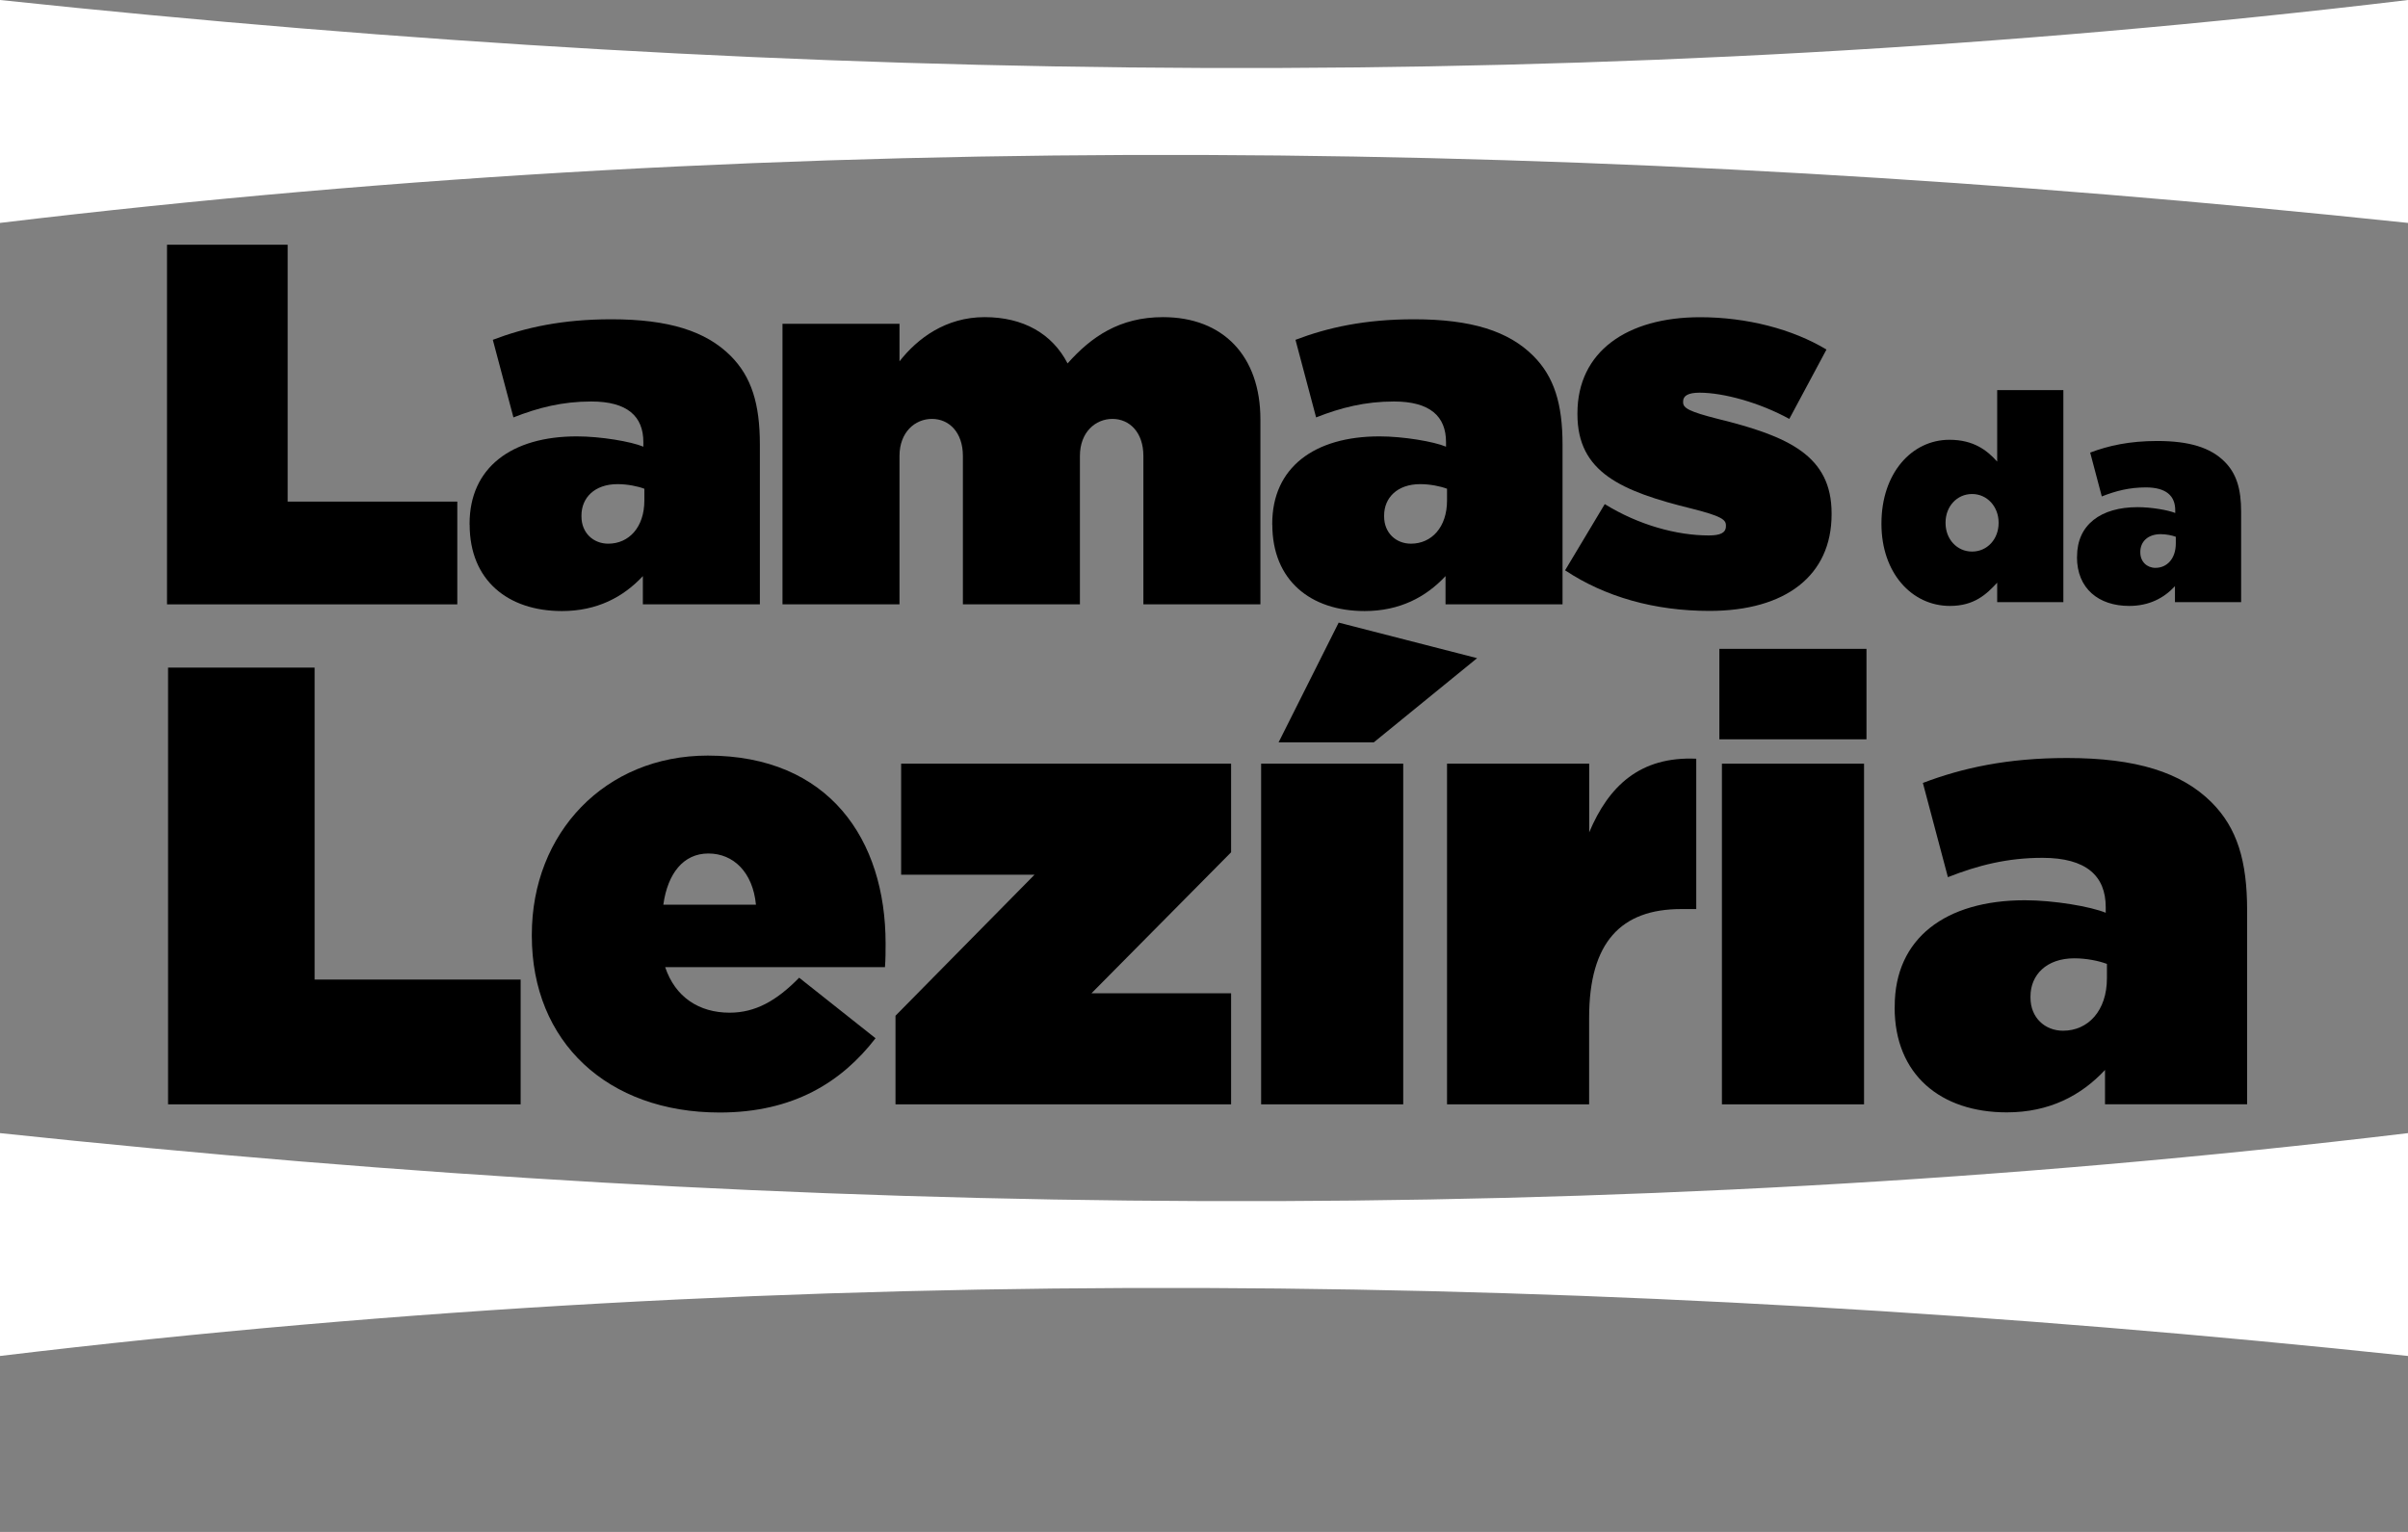 <svg xmlns="http://www.w3.org/2000/svg" width="132" height="84" viewBox="0 0 132 84" fill="none"><rect x="0" y="0" width="132" height="84" fill="#808080" stroke="none"/><path fill-rule="evenodd" clip-rule="evenodd" d="M0 6.059H132V12.223C88 7.567 44 6.944 0 12.223V6.059Z" fill="white"></path><path fill-rule="evenodd" clip-rule="evenodd" d="M132 6.164H0V0C44 4.66 88 5.28 132 0V6.164Z" fill="white"></path><path fill-rule="evenodd" clip-rule="evenodd" d="M0 68.188H132V74.352C88 69.692 44 69.073 0 74.352V68.188Z" fill="white"></path><path fill-rule="evenodd" clip-rule="evenodd" d="M132 68.297H0V62.133C44 66.793 88 67.413 132 62.133V68.297Z" fill="white"></path><path d="M9.155 13.419H15.769V27.505H25.068V33.139H9.155V13.419Z" fill="black"></path><path d="M25.741 28.771V28.717C25.741 25.646 28.031 23.928 31.62 23.928C32.922 23.928 34.587 24.209 35.267 24.493V24.24C35.267 22.829 34.391 22.015 32.413 22.015C30.83 22.015 29.501 22.354 28.145 22.888L27.015 18.633C28.794 17.955 30.83 17.507 33.516 17.507C36.651 17.507 38.687 18.154 40.044 19.506C41.201 20.659 41.654 22.155 41.654 24.38V33.139H35.24V31.589C34.165 32.742 32.726 33.506 30.803 33.506C27.836 33.506 25.745 31.815 25.745 28.771H25.741ZM35.322 27.447V26.8C34.954 26.66 34.388 26.547 33.852 26.547C32.581 26.547 31.874 27.306 31.874 28.265V28.32C31.874 29.22 32.523 29.812 33.344 29.812C34.474 29.812 35.322 28.912 35.322 27.447Z" fill="black"></path><path d="M42.894 17.756H49.308V19.814C50.297 18.547 51.853 17.39 53.972 17.39C56.09 17.39 57.674 18.29 58.522 19.927C59.824 18.462 61.375 17.39 63.752 17.39C67.059 17.39 69.092 19.533 69.092 22.997V33.139H62.677V25C62.677 23.702 61.915 22.97 60.981 22.97C60.046 22.97 59.198 23.702 59.198 25V33.139H52.783V25C52.783 23.702 52.021 22.97 51.087 22.97C50.153 22.97 49.308 23.702 49.308 25V33.139H42.894V17.76V17.756Z" fill="black"></path><path d="M69.741 28.771V28.717C69.741 25.646 72.031 23.928 75.62 23.928C76.922 23.928 78.587 24.209 79.267 24.493V24.24C79.267 22.829 78.391 22.015 76.413 22.015C74.83 22.015 73.501 22.354 72.145 22.888L71.015 18.633C72.794 17.955 74.83 17.507 77.516 17.507C80.651 17.507 82.687 18.154 84.044 19.506C85.201 20.659 85.654 22.155 85.654 24.38V33.139H79.24V31.589C78.165 32.742 76.726 33.506 74.803 33.506C71.836 33.506 69.745 31.815 69.745 28.771H69.741ZM79.322 27.447V26.8C78.954 26.66 78.388 26.547 77.852 26.547C76.582 26.547 75.874 27.306 75.874 28.265V28.32C75.874 29.22 76.523 29.812 77.344 29.812C78.474 29.812 79.322 28.912 79.322 27.447Z" fill="black"></path><path d="M85.791 31.277L87.968 27.642C89.833 28.795 91.924 29.36 93.675 29.36C94.297 29.36 94.61 29.22 94.61 28.853V28.799C94.61 28.491 94.328 28.292 92.772 27.899C88.871 26.94 86.471 25.9 86.471 22.716V22.662C86.471 19.28 89.184 17.394 93.199 17.394C95.743 17.394 98.257 18.041 100.122 19.167L98.085 22.97C96.447 22.07 94.469 21.532 93.167 21.532C92.546 21.532 92.264 21.699 92.264 22.011V22.066C92.264 22.377 92.604 22.572 94.156 22.966C98.058 23.924 100.403 24.996 100.403 28.148V28.203C100.403 31.554 97.889 33.498 93.707 33.498C90.713 33.498 88 32.738 85.795 31.273L85.791 31.277Z" fill="black"></path><path d="M9.213 36.607H17.246V53.713H28.54V60.555H9.213V36.607Z" fill="black"></path><path d="M29.153 51.316V51.25C29.153 45.674 33.168 41.431 38.797 41.431C45.454 41.431 48.546 46.048 48.546 51.73C48.546 52.139 48.546 52.618 48.511 53.031H36.463C37.011 54.671 38.316 55.529 39.997 55.529C41.404 55.529 42.569 54.878 43.808 53.611L47.995 56.931C46.142 59.328 43.499 61.003 39.45 61.003C33.305 61.003 29.153 57.138 29.153 51.32V51.316ZM41.439 49.606C41.267 47.825 40.204 46.8 38.832 46.8C37.46 46.8 36.6 47.895 36.362 49.606H41.439Z" fill="black"></path><path d="M49.089 55.696L56.708 47.965H49.398V41.875H67.485V46.734L59.831 54.465H67.485V60.555H49.089V55.696Z" fill="black"></path><path d="M69.131 41.875H76.921V60.555H69.131V41.875ZM73.388 34.141L80.971 36.089L75.307 40.706H70.089L73.384 34.137L73.388 34.141Z" fill="black"></path><path d="M79.326 41.875H87.116V45.639C88.18 43.107 89.896 41.466 92.984 41.603V49.847H92.159C88.864 49.847 87.112 51.659 87.112 55.801V60.555H79.322V41.875H79.326Z" fill="black"></path><path d="M94.251 35.579H102.315V40.539H94.251V35.579ZM94.391 41.875H102.182V60.555H94.391V41.875Z" fill="black"></path><path d="M103.863 55.252V55.182C103.863 51.453 106.642 49.364 111.001 49.364C112.58 49.364 114.605 49.707 115.43 50.05V49.742C115.43 48.032 114.366 47.038 111.962 47.038C110.039 47.038 108.429 47.447 106.779 48.098L105.407 42.931C107.569 42.109 110.039 41.564 113.299 41.564C117.11 41.564 119.581 42.351 121.227 43.991C122.634 45.394 123.181 47.206 123.181 49.91V60.551H115.391V58.669C114.085 60.072 112.338 60.995 110.004 60.995C106.4 60.995 103.859 58.942 103.859 55.248L103.863 55.252ZM115.496 53.643V52.856C115.05 52.684 114.362 52.548 113.71 52.548C112.166 52.548 111.306 53.471 111.306 54.636V54.706C111.306 55.801 112.095 56.518 113.092 56.518C114.464 56.518 115.496 55.423 115.496 53.643Z" fill="black"></path><path d="M103.136 28.733V28.701C103.136 25.947 104.797 24.115 106.861 24.115C108.186 24.115 108.921 24.688 109.48 25.311V21.392H113.108V33.019H109.48V31.951C108.89 32.59 108.217 33.225 106.892 33.225C104.781 33.225 103.136 31.394 103.136 28.733ZM109.558 28.682V28.651C109.558 27.79 108.937 27.088 108.104 27.088C107.271 27.088 106.65 27.774 106.65 28.651V28.682C106.65 29.559 107.271 30.244 108.104 30.244C108.937 30.244 109.558 29.559 109.558 28.682Z" fill="black"></path><path d="M113.858 30.548V30.517C113.858 28.779 115.152 27.809 117.181 27.809C117.916 27.809 118.858 27.969 119.241 28.129V27.984C119.241 27.189 118.745 26.726 117.627 26.726C116.732 26.726 115.981 26.917 115.215 27.221L114.578 24.817C115.586 24.435 116.735 24.181 118.252 24.181C120.027 24.181 121.176 24.548 121.942 25.311C122.599 25.966 122.853 26.808 122.853 28.066V33.019H119.225V32.142C118.62 32.797 117.803 33.225 116.716 33.225C115.039 33.225 113.854 32.27 113.854 30.548H113.858ZM119.272 29.8V29.434C119.065 29.356 118.745 29.29 118.444 29.29C117.724 29.29 117.326 29.718 117.326 30.26V30.291C117.326 30.802 117.693 31.137 118.154 31.137C118.796 31.137 119.272 30.626 119.272 29.8Z" fill="black"></path></svg>